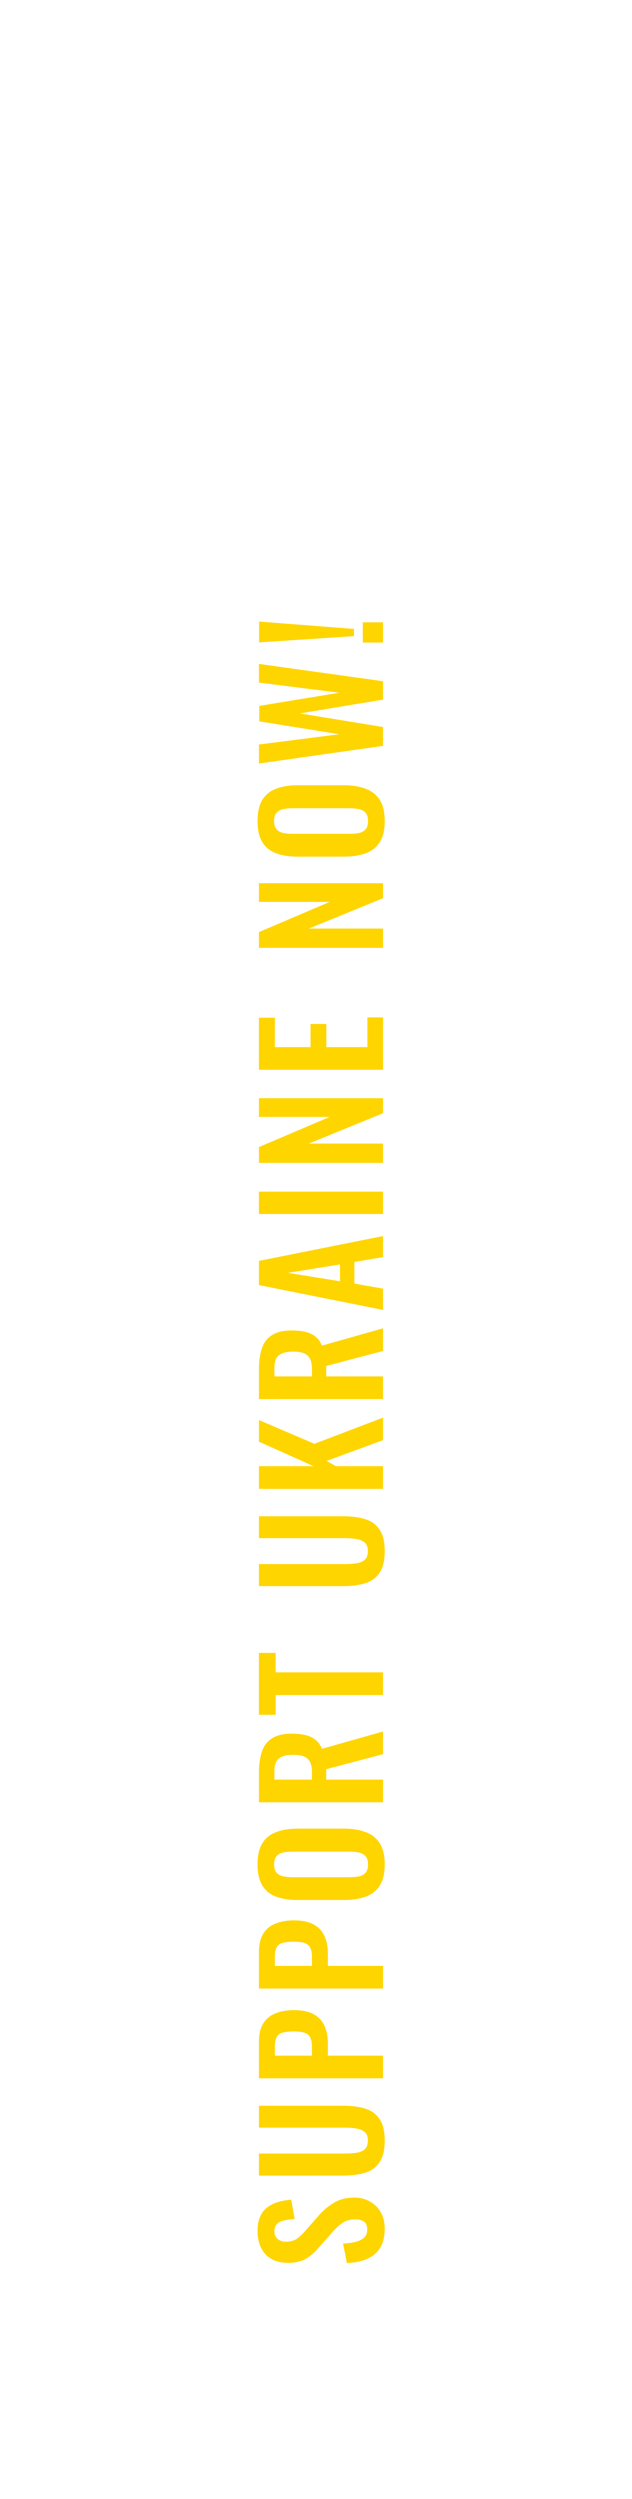 <svg width="66" height="261" viewBox="0 0 66 261" fill="none" xmlns="http://www.w3.org/2000/svg">
<path d="M40.176 232.76C40.176 233.538 40.027 234.189 39.728 234.712C39.419 235.234 38.971 235.629 38.385 235.896C37.798 236.162 37.078 236.312 36.224 236.344L35.825 234.312C36.326 234.29 36.769 234.232 37.153 234.136C37.536 234.029 37.835 233.874 38.048 233.672C38.251 233.458 38.352 233.181 38.352 232.84C38.352 232.456 38.24 232.184 38.017 232.024C37.782 231.864 37.489 231.784 37.136 231.784C36.571 231.784 36.107 231.912 35.745 232.168C35.382 232.424 35.019 232.765 34.657 233.192L33.217 234.824C32.822 235.282 32.385 235.65 31.904 235.928C31.414 236.194 30.811 236.328 30.096 236.328C29.073 236.328 28.283 236.029 27.729 235.432C27.174 234.834 26.896 234.018 26.896 232.984C26.896 232.376 26.992 231.869 27.184 231.464C27.366 231.058 27.622 230.738 27.953 230.504C28.283 230.258 28.662 230.077 29.088 229.96C29.505 229.842 29.947 229.768 30.416 229.736L30.768 231.752C30.363 231.773 30 231.821 29.68 231.896C29.36 231.96 29.11 232.082 28.928 232.264C28.747 232.434 28.657 232.69 28.657 233.032C28.657 233.384 28.774 233.656 29.009 233.848C29.233 234.029 29.515 234.12 29.857 234.12C30.294 234.12 30.657 234.029 30.945 233.848C31.222 233.666 31.51 233.405 31.808 233.064L33.233 231.448C33.681 230.914 34.209 230.461 34.816 230.088C35.414 229.704 36.139 229.512 36.992 229.512C37.611 229.512 38.16 229.65 38.641 229.928C39.12 230.194 39.499 230.573 39.776 231.064C40.043 231.544 40.176 232.109 40.176 232.76Z" fill="#FFD500"/>
<path d="M40.176 223.565C40.176 224.525 40.001 225.272 39.648 225.805C39.297 226.339 38.795 226.707 38.145 226.909C37.494 227.112 36.715 227.213 35.809 227.213L27.041 227.214L27.041 224.91L36.081 224.909C36.486 224.909 36.87 224.883 37.233 224.829C37.584 224.776 37.873 224.654 38.096 224.461C38.31 224.259 38.416 223.96 38.416 223.565C38.416 223.149 38.31 222.851 38.096 222.669C37.873 222.477 37.584 222.355 37.233 222.301C36.87 222.237 36.486 222.205 36.081 222.205L27.041 222.205L27.041 219.917L35.809 219.917C36.715 219.917 37.494 220.019 38.145 220.221C38.795 220.424 39.297 220.792 39.648 221.325C40.001 221.848 40.176 222.595 40.176 223.565Z" fill="#FFD500"/>
<path d="M40.001 217.055L27.041 217.055L27.041 213.247C27.041 212.468 27.184 211.839 27.473 211.359C27.761 210.868 28.182 210.511 28.736 210.287C29.28 210.052 29.942 209.935 30.721 209.935C31.563 209.935 32.246 210.079 32.769 210.367C33.281 210.655 33.654 211.06 33.889 211.583C34.123 212.095 34.24 212.703 34.24 213.407L34.24 214.687L40.001 214.687L40.001 217.055ZM32.577 214.687L32.577 213.791C32.577 213.364 32.518 213.034 32.401 212.799C32.273 212.554 32.075 212.388 31.808 212.303C31.531 212.207 31.163 212.159 30.704 212.159C30.235 212.159 29.857 212.196 29.569 212.271C29.27 212.335 29.051 212.484 28.913 212.719C28.774 212.943 28.704 213.3 28.704 213.791L28.704 214.687L32.577 214.687Z" fill="#FFD500"/>
<path d="M40.001 207.68L27.041 207.68L27.041 203.872C27.041 203.093 27.184 202.464 27.473 201.984C27.761 201.493 28.182 201.136 28.736 200.912C29.28 200.677 29.942 200.56 30.721 200.56C31.563 200.56 32.246 200.704 32.769 200.992C33.281 201.28 33.654 201.685 33.889 202.208C34.123 202.72 34.24 203.328 34.24 204.032L34.24 205.312L40.001 205.312L40.001 207.68ZM32.577 205.312L32.577 204.416C32.577 203.989 32.518 203.659 32.401 203.424C32.273 203.179 32.075 203.013 31.808 202.928C31.531 202.832 31.163 202.784 30.704 202.784C30.235 202.784 29.857 202.821 29.569 202.896C29.27 202.96 29.051 203.109 28.913 203.344C28.774 203.568 28.704 203.925 28.704 204.416L28.704 205.312L32.577 205.312Z" fill="#FFD500"/>
<path d="M40.176 194.722C40.176 195.64 40.006 196.37 39.664 196.914C39.323 197.458 38.833 197.848 38.193 198.082C37.553 198.317 36.795 198.434 35.92 198.434L31.073 198.434C30.198 198.434 29.451 198.317 28.832 198.082C28.203 197.848 27.723 197.458 27.392 196.914C27.062 196.37 26.896 195.64 26.896 194.722C26.896 193.784 27.062 193.048 27.392 192.514C27.723 191.97 28.203 191.581 28.832 191.346C29.451 191.101 30.198 190.978 31.073 190.978L35.937 190.978C36.8 190.978 37.553 191.101 38.193 191.346C38.822 191.581 39.312 191.97 39.664 192.514C40.006 193.048 40.176 193.784 40.176 194.722ZM38.432 194.722C38.432 194.328 38.347 194.04 38.176 193.858C38.006 193.666 37.771 193.538 37.472 193.474C37.174 193.41 36.849 193.378 36.496 193.378L30.529 193.378C30.166 193.378 29.84 193.41 29.552 193.474C29.265 193.538 29.041 193.666 28.881 193.858C28.71 194.04 28.625 194.328 28.625 194.722C28.625 195.096 28.71 195.378 28.881 195.57C29.041 195.763 29.265 195.89 29.552 195.954C29.84 196.018 30.166 196.05 30.529 196.05L36.496 196.05C36.849 196.05 37.174 196.024 37.472 195.97C37.771 195.906 38.006 195.778 38.176 195.586C38.347 195.394 38.432 195.106 38.432 194.722Z" fill="#FFD500"/>
<path d="M40.001 188.227L27.041 188.227L27.041 185.123C27.041 184.248 27.147 183.512 27.36 182.915C27.563 182.307 27.915 181.848 28.416 181.539C28.918 181.219 29.601 181.059 30.465 181.059C30.987 181.059 31.456 181.107 31.872 181.203C32.288 181.299 32.646 181.464 32.944 181.699C33.233 181.923 33.456 182.238 33.617 182.643L40.001 180.835L40.001 183.203L34.065 184.771L34.065 185.859L40.001 185.859L40.001 188.227ZM32.577 185.859L32.577 185.123C32.577 184.664 32.513 184.302 32.385 184.035C32.246 183.758 32.032 183.56 31.744 183.443C31.446 183.326 31.067 183.267 30.608 183.267C29.958 183.267 29.473 183.39 29.152 183.635C28.822 183.87 28.657 184.323 28.657 184.995L28.657 185.859L32.577 185.859Z" fill="#FFD500"/>
<path d="M40.001 177.025L28.785 177.025L28.785 179.089L27.041 179.089L27.041 172.625L28.785 172.625L28.785 174.657L40.001 174.657L40.001 177.025Z" fill="#FFD500"/>
<path d="M40.176 162.003C40.176 162.963 40.001 163.71 39.648 164.243C39.297 164.776 38.795 165.144 38.145 165.347C37.494 165.55 36.715 165.651 35.809 165.651L27.041 165.651L27.041 163.347L36.081 163.347C36.486 163.347 36.87 163.32 37.233 163.267C37.584 163.214 37.873 163.091 38.096 162.899C38.31 162.696 38.416 162.398 38.416 162.003C38.416 161.587 38.31 161.288 38.096 161.107C37.873 160.915 37.584 160.792 37.233 160.739C36.87 160.675 36.486 160.643 36.081 160.643L27.041 160.643L27.041 158.355L35.809 158.355C36.715 158.355 37.494 158.456 38.145 158.659C38.795 158.862 39.297 159.23 39.648 159.763C40.001 160.286 40.176 161.032 40.176 162.003Z" fill="#FFD500"/>
<path d="M40.001 155.492L27.041 155.493L27.041 153.124L32.736 153.124L27.041 150.564L27.041 148.308L32.833 150.788L40.001 148.052L40.001 150.404L34.096 152.58L35.089 153.124L40.001 153.124L40.001 155.492Z" fill="#FFD500"/>
<path d="M40.001 146.117L27.041 146.118L27.041 143.013C27.041 142.139 27.147 141.403 27.36 140.805C27.563 140.197 27.915 139.739 28.416 139.429C28.918 139.109 29.601 138.95 30.465 138.95C30.987 138.95 31.456 138.997 31.872 139.093C32.288 139.189 32.646 139.355 32.944 139.59C33.233 139.813 33.456 140.128 33.617 140.534L40.001 138.726L40.001 141.093L34.065 142.661L34.065 143.749L40.001 143.749L40.001 146.117ZM32.577 143.749L32.577 143.013C32.577 142.555 32.513 142.192 32.385 141.925C32.246 141.648 32.032 141.451 31.744 141.333C31.446 141.216 31.067 141.158 30.608 141.158C29.958 141.158 29.473 141.28 29.152 141.525C28.822 141.76 28.657 142.214 28.657 142.885L28.657 143.749L32.577 143.749Z" fill="#FFD500"/>
<path d="M40.001 136.805L27.041 134.213L27.041 131.685L40.001 129.093L40.001 131.285L37.008 131.797L37.008 134.053L40.001 134.581L40.001 136.805ZM35.505 133.813L35.505 132.053L30.064 132.933L35.505 133.813Z" fill="#FFD500"/>
<path d="M40.001 126.788L27.041 126.788L27.041 124.452L40.001 124.452L40.001 126.788Z" fill="#FFD500"/>
<path d="M40.001 121.446L27.041 121.446L27.041 119.798L34.432 116.646L27.041 116.646L27.041 114.694L40.001 114.694L40.001 116.262L32.257 119.43L40.001 119.43L40.001 121.446Z" fill="#FFD500"/>
<path d="M40.001 111.727L27.041 111.727L27.041 106.287L28.704 106.287L28.704 109.359L32.432 109.359L32.432 106.943L34.081 106.943L34.081 109.359L38.368 109.359L38.368 106.255L40.001 106.255L40.001 111.727Z" fill="#FFD500"/>
<path d="M40.001 98.993L27.041 98.993L27.041 97.344L34.432 94.192L27.041 94.192L27.041 92.24L40.001 92.24L40.001 93.808L32.257 96.977L40.001 96.977L40.001 98.993Z" fill="#FFD500"/>
<path d="M40.176 85.754C40.176 86.671 40.006 87.402 39.664 87.946C39.323 88.49 38.833 88.879 38.193 89.114C37.553 89.348 36.795 89.466 35.92 89.466L31.073 89.466C30.198 89.466 29.451 89.348 28.832 89.114C28.203 88.879 27.723 88.49 27.392 87.946C27.062 87.402 26.896 86.671 26.896 85.754C26.896 84.815 27.062 84.079 27.392 83.546C27.723 83.002 28.203 82.612 28.832 82.378C29.451 82.132 30.198 82.01 31.073 82.01L35.937 82.01C36.8 82.01 37.553 82.132 38.193 82.378C38.822 82.612 39.312 83.002 39.664 83.546C40.006 84.079 40.176 84.815 40.176 85.754ZM38.432 85.754C38.432 85.359 38.347 85.071 38.176 84.89C38.006 84.698 37.771 84.57 37.472 84.506C37.174 84.442 36.849 84.41 36.496 84.41L30.529 84.41C30.166 84.41 29.84 84.442 29.552 84.506C29.265 84.57 29.041 84.698 28.881 84.89C28.71 85.071 28.625 85.359 28.625 85.754C28.625 86.127 28.71 86.41 28.881 86.602C29.041 86.794 29.265 86.922 29.552 86.986C29.84 87.05 30.166 87.082 30.529 87.082L36.496 87.082C36.849 87.082 37.174 87.055 37.472 87.002C37.771 86.938 38.006 86.81 38.176 86.618C38.347 86.426 38.432 86.138 38.432 85.754Z" fill="#FFD500"/>
<path d="M40.001 77.898L27.041 79.738L27.041 77.754L35.441 76.682L27.073 75.338L27.073 73.722L35.441 72.346L27.041 71.29L27.041 69.338L40.001 71.146L40.001 73.066L31.312 74.506L40.001 75.93L40.001 77.898Z" fill="#FFD500"/>
<path d="M36.961 66.435L27.056 67.091L27.056 64.915L36.961 65.683L36.961 66.435ZM40.001 67.107L37.889 67.107L37.889 64.995L40.001 64.995L40.001 67.107Z" fill="#FFD500"/>
</svg>
